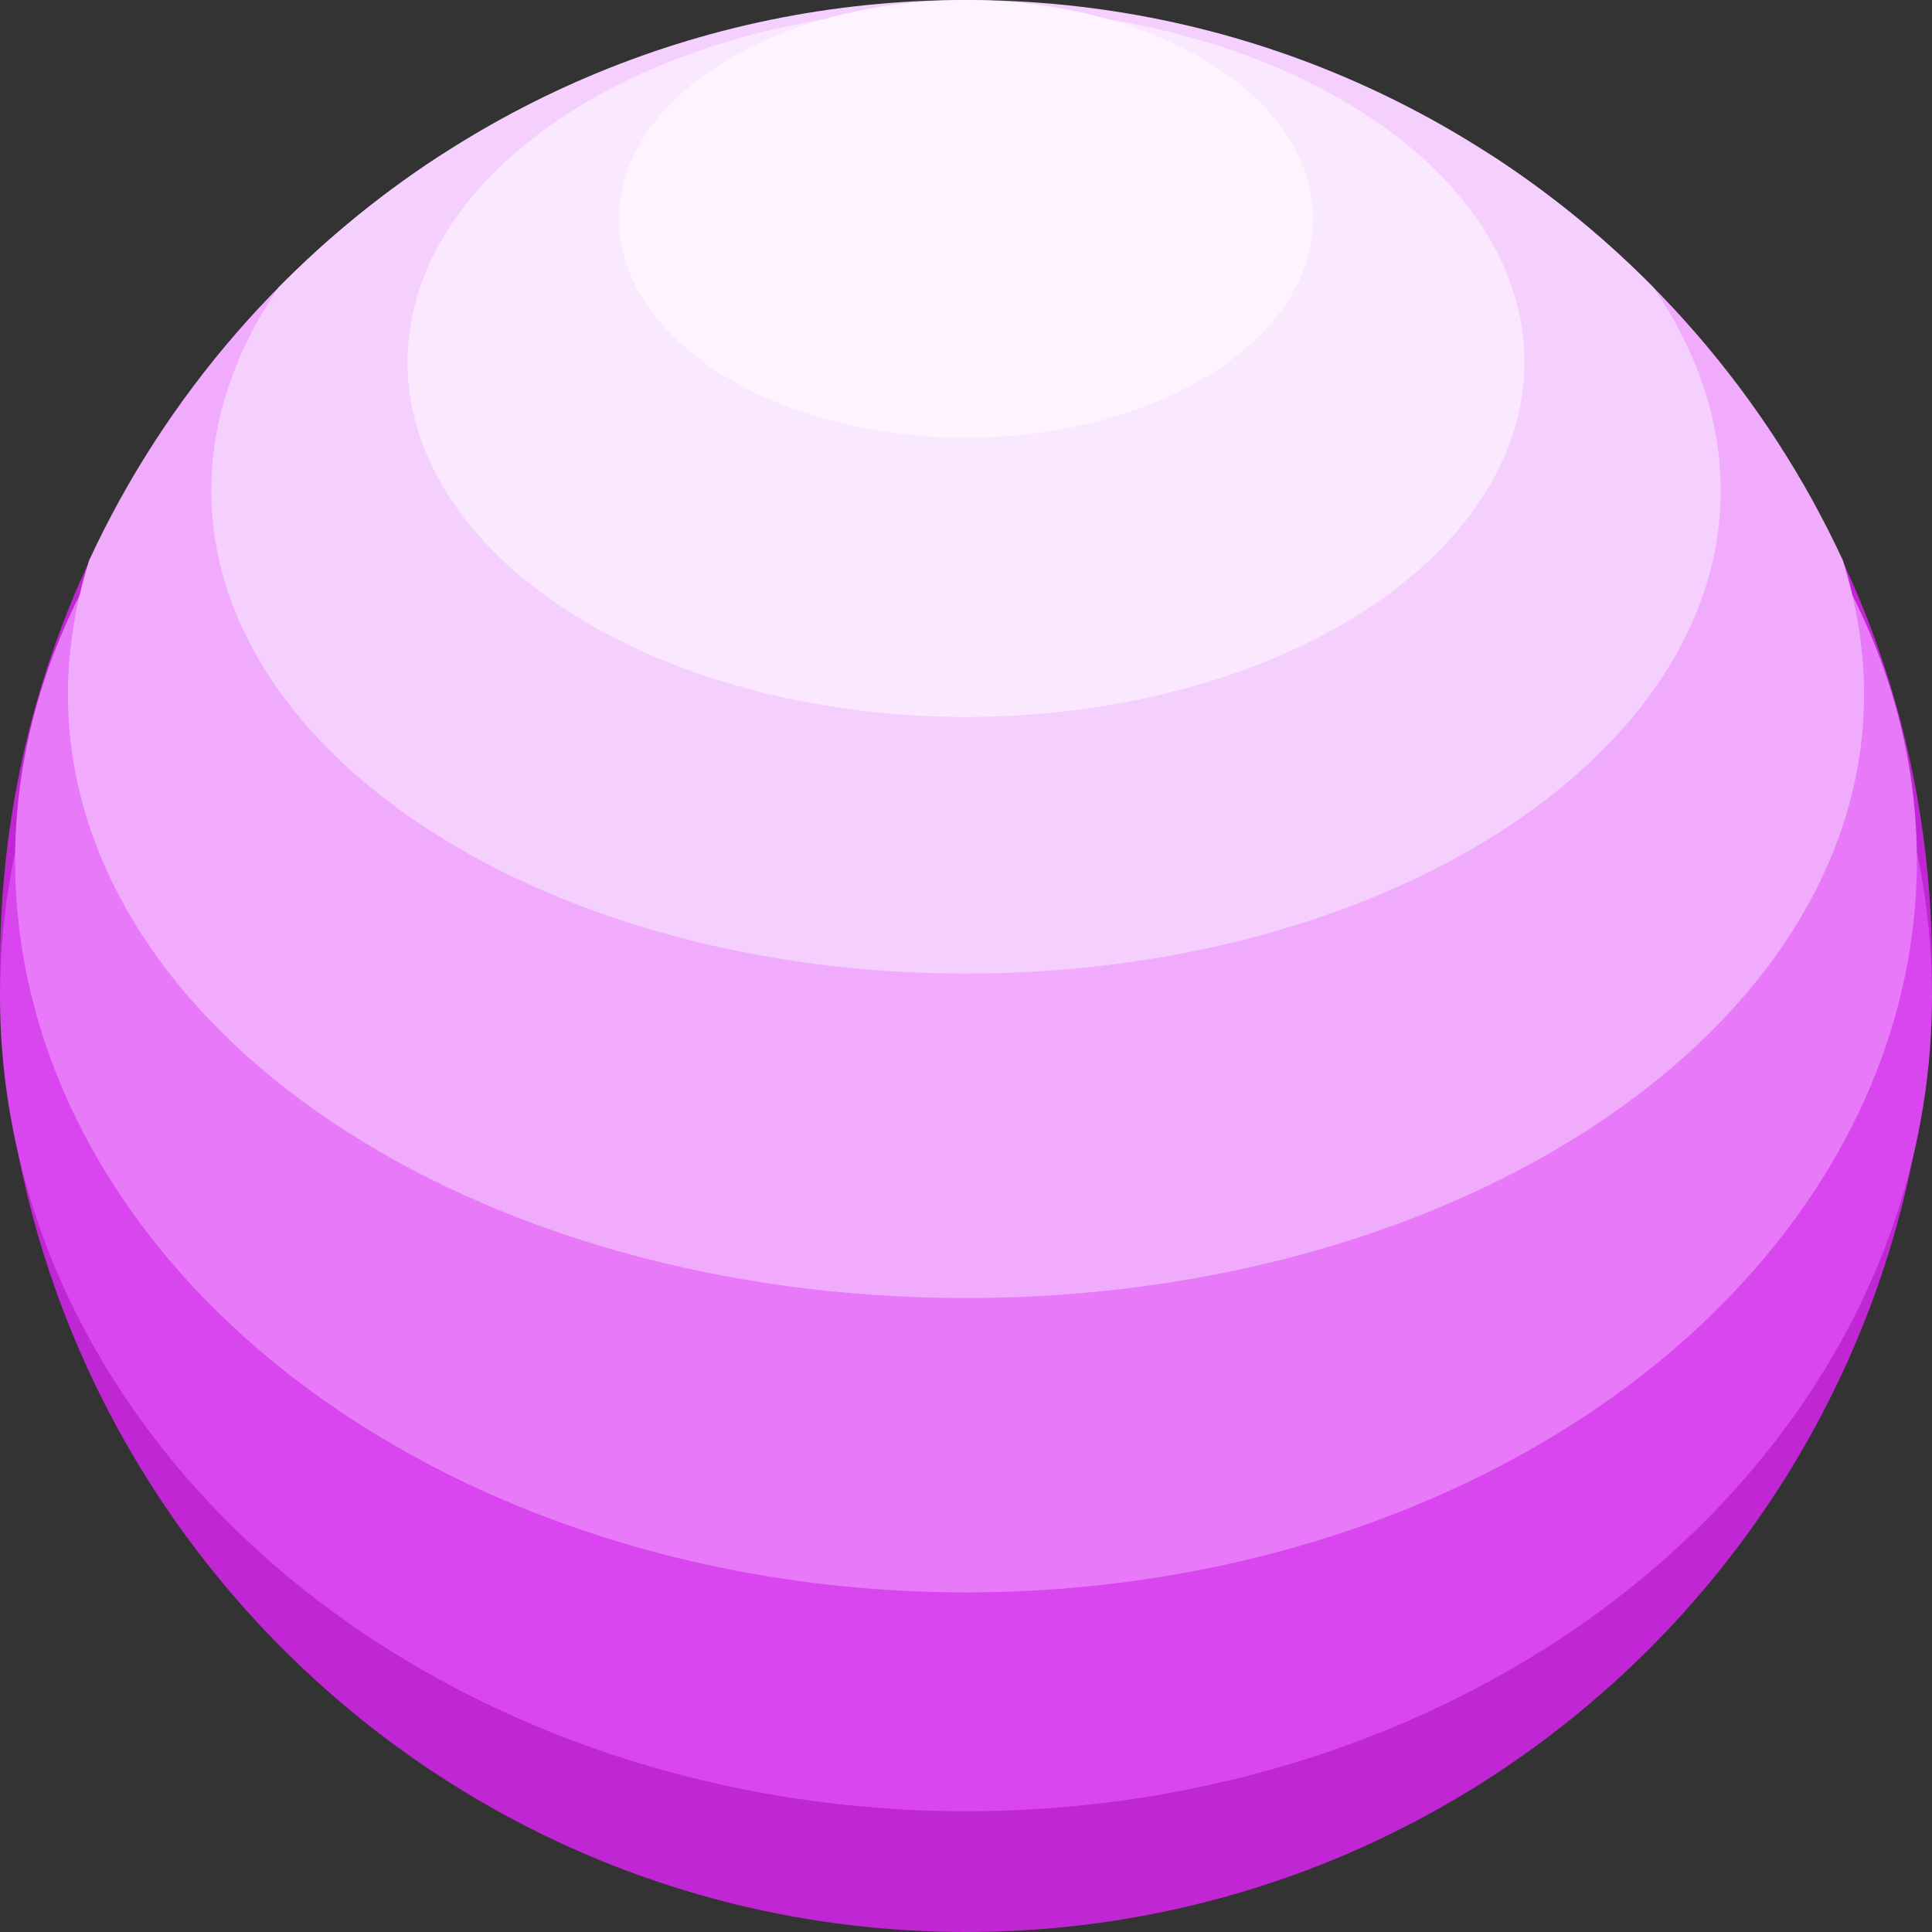 <?xml version="1.0" encoding="utf-8"?><svg width="400px" height="400px" viewBox="0 0 256 256" xmlns="http://www.w3.org/2000/svg" xmlns:xlink="http://www.w3.org/1999/xlink" preserveAspectRatio="xMidYMid"><rect x="0" y="0" width="256" height="256" fill="#333333" stroke="none"/><defs><style>.cls-3 {
        fill: #c026d3;
      }
      .cls-4 {
        fill: #d946ef;
      }
      .cls-5 {
        fill: #e879f9;
      }
      .cls-6 {
        fill: #f0abfc;
      }
      .cls-7 {
        fill: #f5d0fe;
      }
      .cls-8 {
        fill: #fae8ff;
      }
      .cls-9 {
        fill: #fdf4ff;
      }</style></defs><g id="ball"><path d="M128.000,1.000 C198.692,1.000 256.000,57.308 256.000,128.000 C256.000,198.692 198.692,256.000 128.000,256.000 C57.308,256.000 -0.000,198.692 -0.000,128.000 C-0.000,57.308 57.308,1.000 128.000,1.000 Z" id="path-1" class="cls-3" fill-rule="evenodd"/><ellipse id="ellipse-1" class="cls-4" cx="128" cy="132" rx="128" ry="108"/><ellipse id="ellipse-2" class="cls-5" cx="128" cy="114" rx="126" ry="97"/><path d="M247.000,92.000 C247.000,136.183 193.722,172.000 128.000,172.000 C62.278,172.000 9.000,136.183 9.000,92.000 C9.000,86.079 9.985,80.131 11.801,74.266 C21.950,52.355 38.111,33.801 58.170,20.717 C77.786,9.240 101.904,2.000 128.000,2.000 C154.096,2.000 178.213,9.240 197.829,20.717 C217.889,33.801 234.050,52.355 244.199,74.266 C246.014,80.131 247.000,86.079 247.000,92.000 Z" id="path-2" class="cls-6" fill-rule="evenodd"/><path d="M128.000,129.000 C72.771,129.000 28.000,100.346 28.000,65.000 C28.000,55.597 31.194,46.464 36.885,38.111 C60.095,14.586 92.342,-0.000 128.000,-0.000 C163.658,-0.000 195.905,14.586 219.115,38.111 C224.806,46.464 228.000,55.597 228.000,65.000 C228.000,100.346 183.228,129.000 128.000,129.000 Z" id="path-3" class="cls-7" fill-rule="evenodd"/><ellipse id="ellipse-3" class="cls-8" cx="128" cy="48" rx="74" ry="47"/><ellipse id="ellipse-4" class="cls-9" cx="128" cy="29" rx="46" ry="29"/></g></svg>